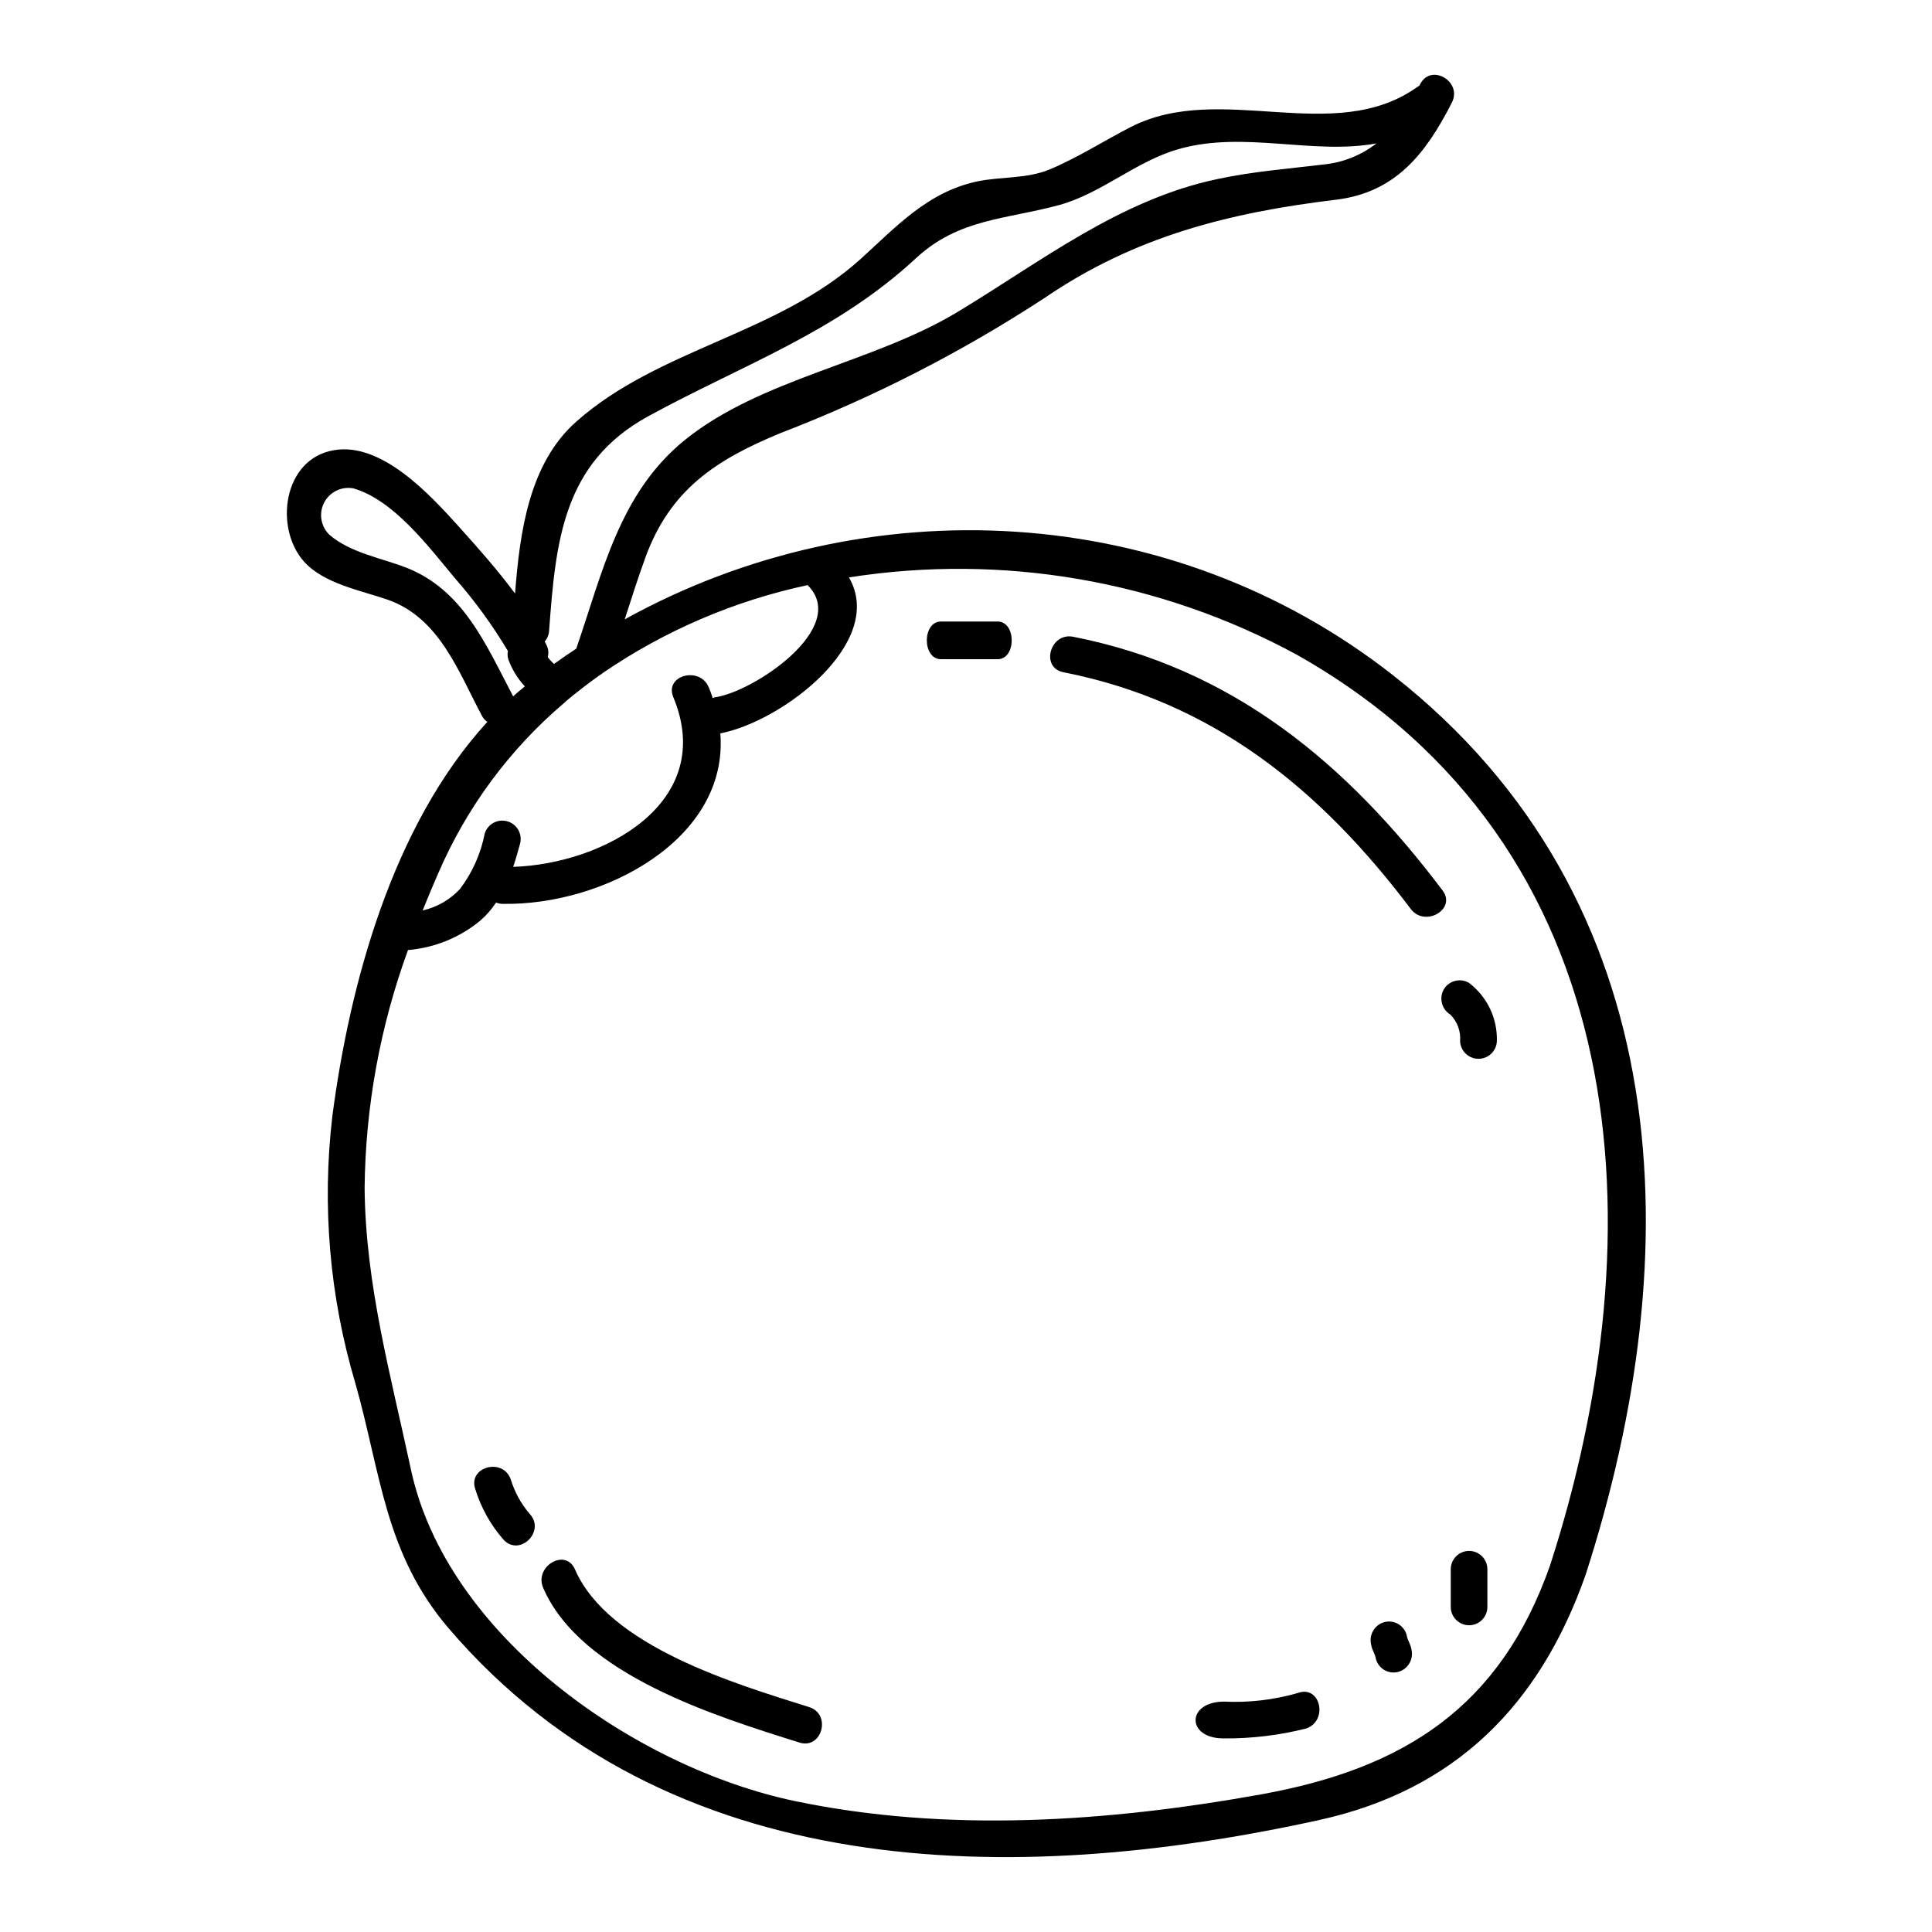 <?xml version="1.0" encoding="UTF-8"?>
<!-- The Best Svg Icon site in the world: iconSvg.co, Visit us! https://iconsvg.co -->
<svg fill="#000000" width="800px" height="800px" version="1.1" viewBox="144 144 512 512" xmlns="http://www.w3.org/2000/svg">
 <g>
  <path d="m528.47 559.86v9.996c0 2.68 2.172 4.852 4.852 4.852 2.676 0 4.848-2.172 4.848-4.852v-9.996c0-2.68-2.172-4.848-4.848-4.848-2.68 0-4.852 2.168-4.852 4.848z"/>
  <path d="m516.78 577.3c-0.34-1.25-1.168-2.312-2.293-2.949-1.125-0.641-2.461-0.801-3.707-0.453-2.562 0.758-4.066 3.41-3.402 6 0.199 1.352 1.051 2.402 1.25 3.75h0.004c0.34 1.25 1.164 2.312 2.289 2.949 1.129 0.637 2.465 0.801 3.711 0.449 2.562-0.758 4.062-3.41 3.394-5.996-0.199-1.355-1.051-2.402-1.246-3.75z"/>
  <path d="m487.98 592.65c-6.375 1.84-13.012 2.617-19.641 2.297-9.996 0.051-9.996 9.797 0 9.75 7.379 0.055 14.738-0.832 21.891-2.648 5.848-2.148 3.648-11.547-2.25-9.398z"/>
  <path d="m238.18 510.6c6.844 24.191 7.797 45.129 24.738 64.945 58.082 67.781 149.6 68.629 230.71 50.773 36.09-7.945 58.477-30.539 70.574-64.977 27.59-85.41 24.645-178.88-50.93-238.31-59.039-46.383-139.75-50.277-203.72-14.895 1.75-5.449 3.5-10.895 5.449-16.297 6.551-18.043 18.645-25.977 35.887-33.086 24.562-9.441 48.051-21.469 70.07-35.879 23.891-16.297 48.934-22.543 77.07-25.941 15.793-1.898 23.84-12.203 30.734-25.742 2.852-5.598-5.547-10.492-8.395-4.894-0.102 0.148-0.148 0.301-0.25 0.449v-0.004c-0.18 0.074-0.352 0.172-0.5 0.301-22.191 15.805-52.031-1.586-75.934 10.609-7.199 3.695-13.996 8.098-21.496 11.246-6.148 2.547-12.895 1.852-19.285 3.195-13.047 2.797-21.344 11.945-30.941 20.645-22.043 19.84-53.48 23.691-75.223 42.98-12.492 11.047-14.992 29.191-16.242 45.582-4.695-6.344-10.043-12.344-15.043-17.895-7.5-8.297-20.391-22.391-33.086-20.074-13.348 2.363-15.695 20.492-7.898 29.387 5.199 5.949 15.195 7.75 22.242 10.199 13.746 4.797 18.742 19.043 24.988 30.734v0.004c0.336 0.668 0.836 1.234 1.453 1.648-25.145 27.488-36.488 69.422-41.086 104.56l0.004 0.004c-2.789 23.746-0.711 47.812 6.106 70.73zm51.332-199.39c1.75-23.645 3.598-44.477 26.242-56.879 24.84-13.594 49.68-22.141 70.969-41.883 11.414-10.598 24.043-10.297 38.09-14.145 11.293-3.148 20.289-11.648 31.734-14.844 17.242-4.848 35.336 1.648 52.23-1.453-4.082 3.176-8.992 5.121-14.145 5.598-9.445 1.148-18.691 1.848-27.988 3.844-26.141 5.512-46.934 22.043-69.223 35.426-22.145 13.262-51.742 17.508-71.773 33.605-17.492 14.043-21.941 35.184-28.938 55.426-2 1.301-3.938 2.648-5.902 4.051h-0.004c-0.598-0.555-1.152-1.156-1.648-1.801 0.297-1.051 0.191-2.172-0.301-3.148-0.148-0.352-0.352-0.699-0.5-1h0.004c0.676-0.781 1.082-1.766 1.152-2.797zm-38.035-16.848c-6.648-2.547-14.496-3.844-20.074-8.547v0.004c-2.359-2.191-2.988-5.676-1.539-8.547 1.449-2.875 4.625-4.445 7.785-3.848 10.746 3.098 20.043 15.594 26.891 23.789 5.277 6 9.992 12.477 14.078 19.344-0.168 0.73-0.133 1.488 0.098 2.199 0.973 2.648 2.461 5.078 4.383 7.144-1.051 0.852-2.102 1.699-3.102 2.648-7.129-13.496-13.176-28.285-28.52-34.188zm8.746 80.871c7.465-17.258 18.781-32.578 33.086-44.781 0.258-0.191 0.492-0.41 0.699-0.652 2.898-2.398 5.848-4.695 8.945-6.894l0.004-0.004c0.293-0.137 0.559-0.32 0.785-0.551 16.406-11.223 34.844-19.137 54.281-23.289 11.293 11.246-14.496 28.438-24.645 29.742-0.199 0.047-0.301 0.148-0.5 0.195-0.301-0.949-0.648-1.898-1.047-2.852-2.363-5.695-11.809-3.195-9.398 2.602 11.594 27.891-18.344 44.184-42.434 44.98 0.699-2.098 1.301-4.195 1.852-6.246v0.004c0.613-2.559-0.91-5.141-3.441-5.84-2.535-0.703-5.168 0.734-5.953 3.242-1.035 5.332-3.273 10.359-6.551 14.691-2.644 2.856-6.098 4.844-9.895 5.699 1.355-3.398 2.762-6.75 4.211-10.047zm-8.098 20.543v-0.004c7.004-0.586 13.66-3.285 19.09-7.746 1.637-1.41 3.07-3.039 4.254-4.848 0.535 0.227 1.113 0.348 1.695 0.352 26.793 0.5 59.98-17.141 57.73-45.18 16.445-3.148 44.031-24.141 34.086-41.328v-0.004c40.742-6.394 82.461 0.809 118.7 20.496 89.816 50.68 95.762 152.64 67.125 241.28-13.195 37.586-38.637 53.879-76.57 60.727-40.539 7.297-83.02 10.234-123.5 1.797-42.48-8.895-92.465-43.832-101.86-88.012-5.297-24.797-12.043-48.984-12.246-74.523v-0.004c0.223-21.5 4.109-42.809 11.496-63.004z"/>
  <path d="m393.37 318.7h14.996c5 0 5-9.992 0-9.992h-14.996c-5 0-5 9.992 0 9.992z"/>
  <path d="m425.82 322.15c39.703 7.816 68.141 31.047 92.051 62.734 3.734 4.949 12.203 0.102 8.414-4.922-25.445-33.719-55.602-58.891-97.875-67.215-6.141-1.207-8.754 8.191-2.59 9.402z"/>
  <path d="m526.61 406.21c-1.305 2.328-0.531 5.273 1.746 6.668 1.852 1.852 2.797 4.426 2.586 7.035 0.105 2.617 2.258 4.68 4.875 4.68 2.617 0 4.766-2.062 4.871-4.68 0.172-6.047-2.586-11.805-7.41-15.457-2.328-1.352-5.309-0.566-6.668 1.754z"/>
  <path d="m277.46 552.06c4.328 4.578 11.207-2.328 6.891-6.887h0.004c-2.273-2.656-3.973-5.754-4.992-9.098-2.043-5.902-11.461-3.367-9.398 2.59 1.527 4.941 4.082 9.508 7.496 13.395z"/>
  <path d="m355.84 605.79c6.012 1.895 8.566-7.519 2.59-9.398-19.434-6.113-53.211-16.074-62.062-36.496-2.496-5.75-10.887-0.789-8.414 4.922 9.996 23.059 45.953 34.07 67.887 40.973z"/>
 </g>
</svg>